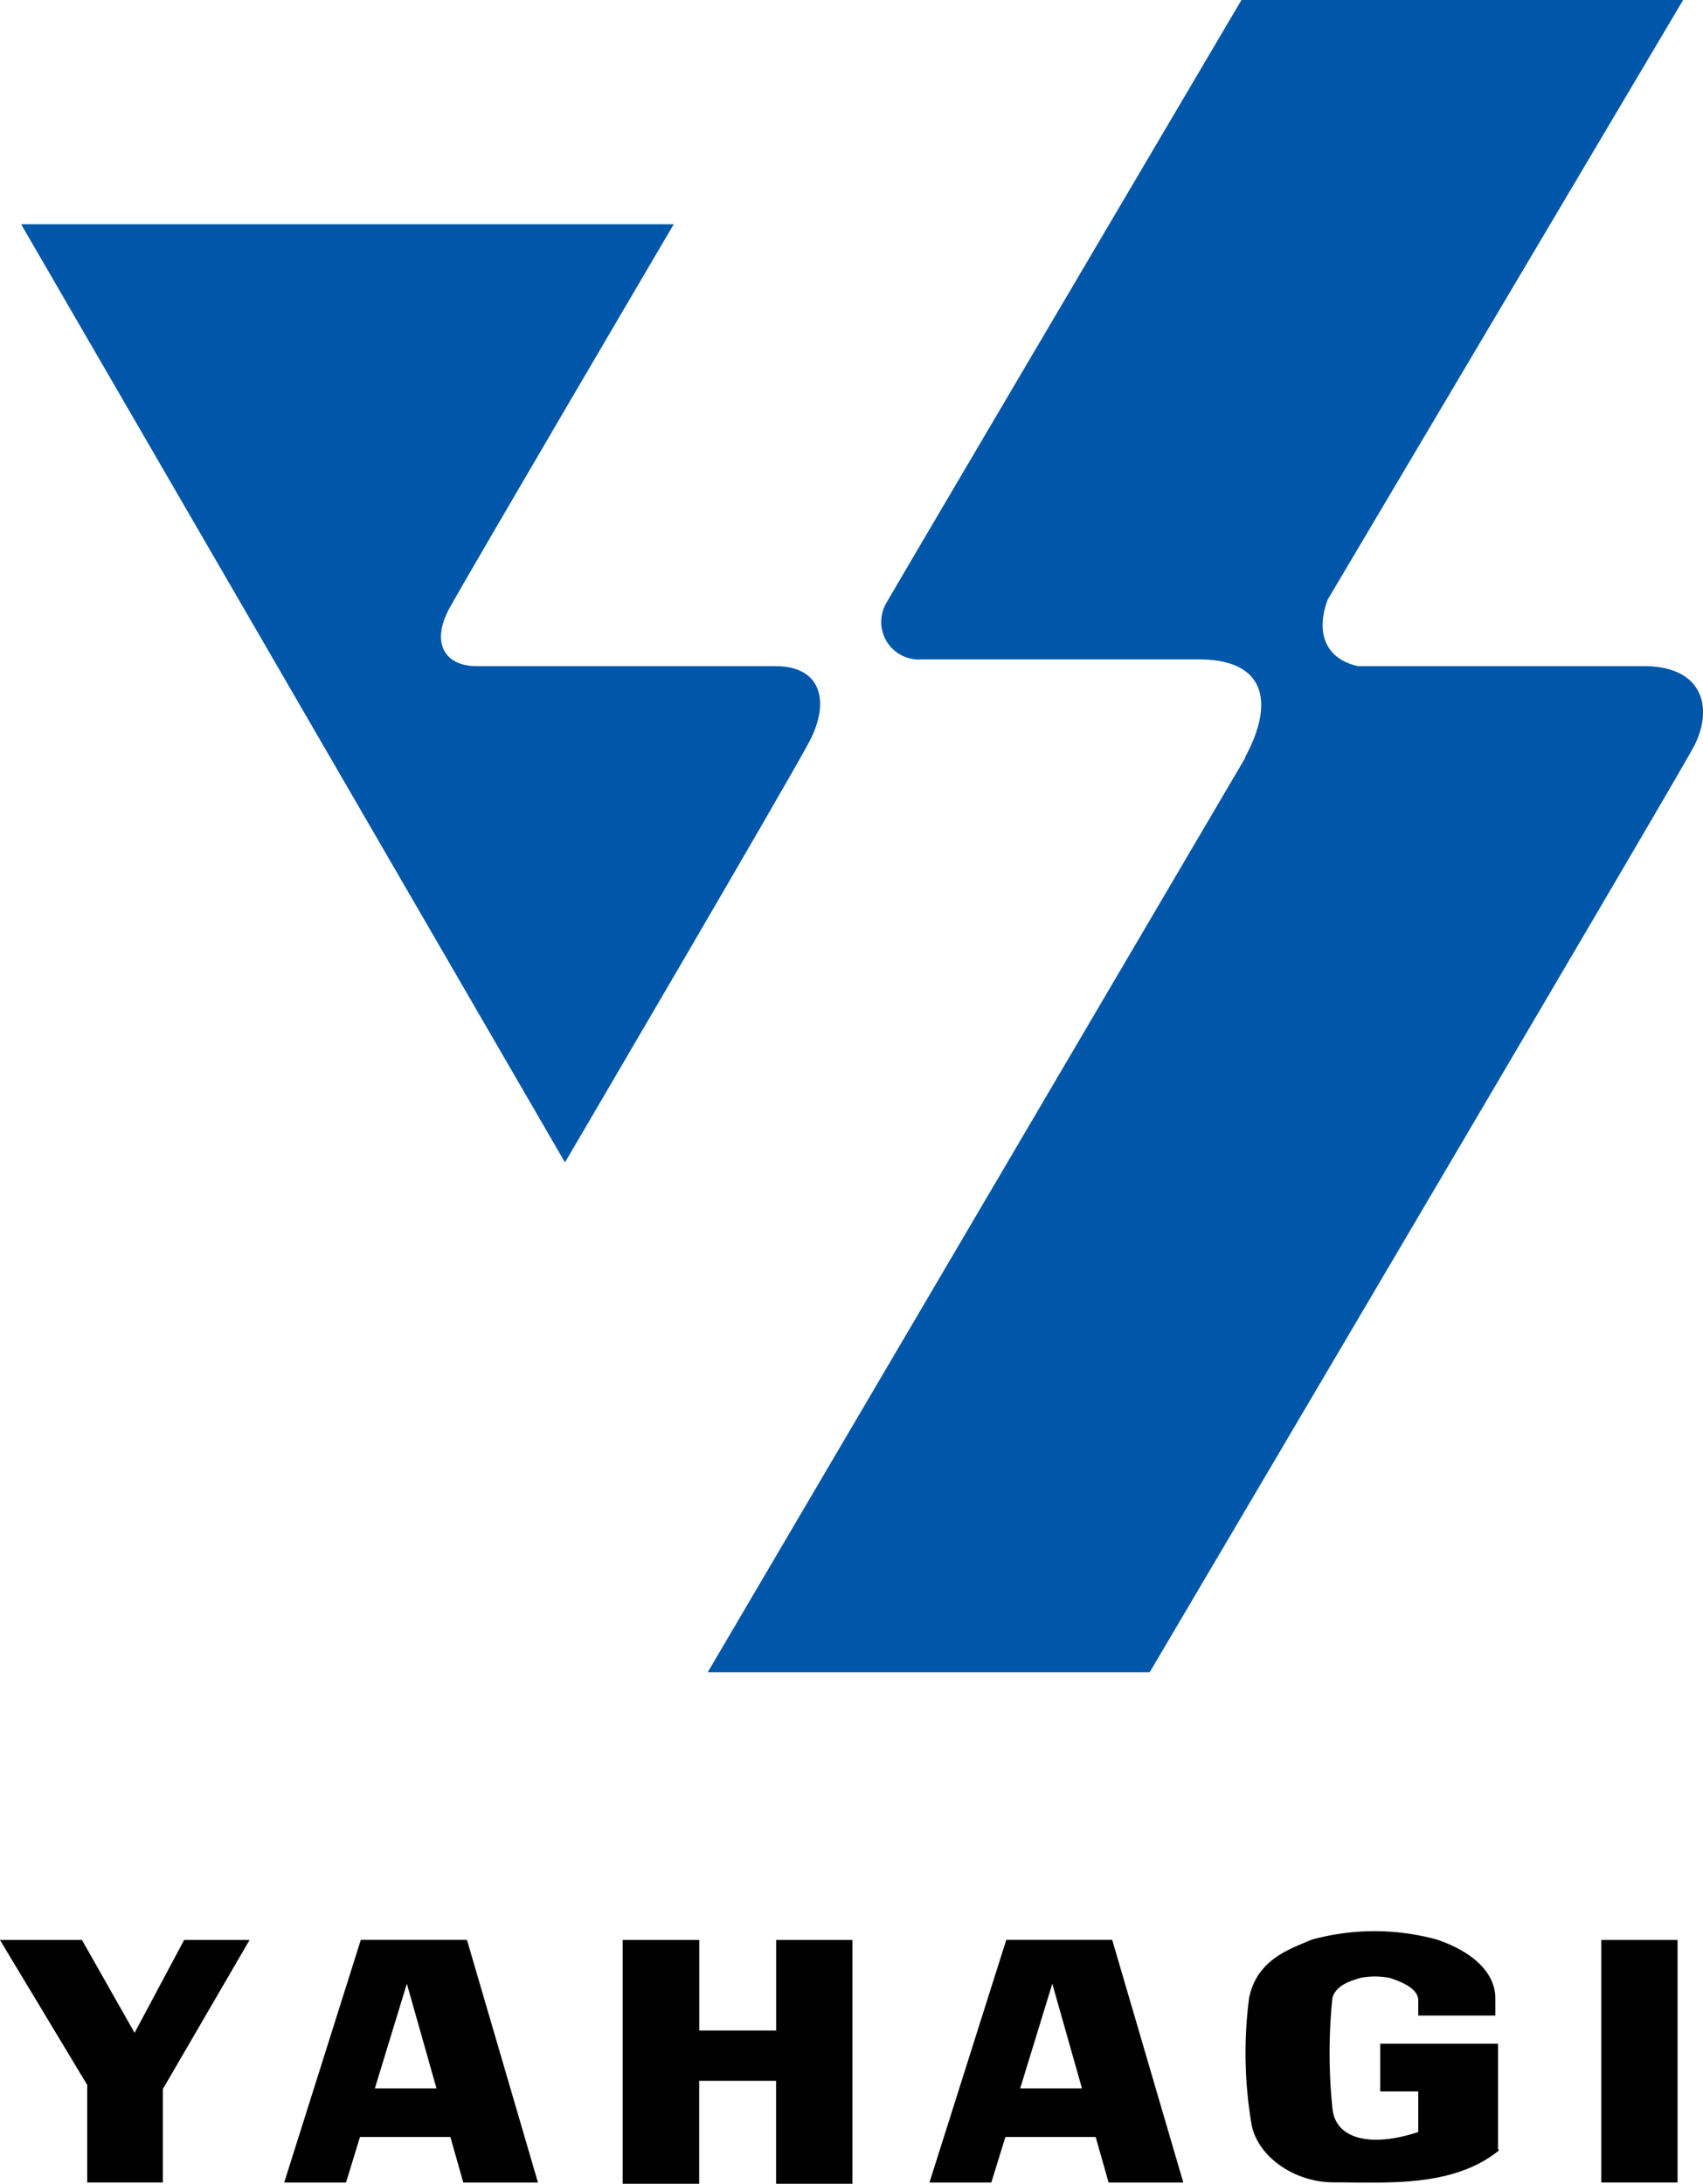 <svg xmlns="http://www.w3.org/2000/svg" width="90.549" height="116.107" viewBox="0 0 90.549 116.107"><path d="M222.843,89.125c1.08-2.076.635-3.976-1.813-3.976h-15.9c-1.716,0-2.433-1.268-1.444-3.076s11.928-20.42,11.928-20.42h-34.7l28.916,49.88S221.759,91.205,222.843,89.125Z" transform="translate(-179.791 -49.73)" fill="#0057aa"/><path d="M267.207,85.149h-15.2c-1.617-.344-2.321-1.644-1.624-3.536l18.9-31.883H245.8s-18.248,30.943-18.892,32.075a2,2,0,0,0,1.9,2.984h14.728c3.524,0,4.064,2.26,2.436,5.24a.352.352,0,0,0,.036-.019l-28.588,48.632h23.5s27.832-47.153,28.916-49.189S270.371,85.149,267.207,85.149Z" transform="translate(-179.791 -49.73)" fill="#0057aa"/><path d="M193.063,152.873h-3.48l-2.636,4.94-2.8-4.94h-4.36l4.64,7.708v5.188h4.024V160.8Z" transform="translate(-179.791 -49.73)"/><path d="M204.423,165.77h3.971l-3.775-12.9h-5.643l-4.073,12.9h3.287l.741-2.42h4.807Zm-4.7-5.005,1.7-5.564,1.576,5.564Z" transform="translate(-179.791 -49.73)"/><path d="M238.735,165.77h3.972l-3.78-12.9h-5.632l-4.084,12.9H232.5l.748-2.42h4.8Zm-4.7-5.005,1.708-5.564,1.576,5.564Z" transform="translate(-179.791 -49.73)"/><path d="M221.059,152.873v4.816h-4.088v-4.816H212.9v12.964h4.067v-5.472h4.088v5.472h4.061V152.873Z" transform="translate(-179.791 -49.73)"/><rect width="4.057" height="12.896" transform="translate(85.14 103.143)"/><path d="M259.443,163.993v-5.6h-6.264v2.536H255.2v2.156c-2.488.832-4.42.4-4.564-1.275a28.467,28.467,0,0,1,0-5.857c.188-.647.876-.876,1.48-1.06a4.138,4.138,0,0,1,1.567,0c.737.24,1.517.6,1.517,1.2v.8h4.1v-.9c0-1.468-1.34-2.535-3.084-3.132a12.557,12.557,0,0,0-6.685,0c-1.135.488-2.894,1.028-3.323,3.084a22.649,22.649,0,0,0,.139,6.8c.381,1.74,2.353,3.017,4.336,3.017,2.809,0,6.313.283,8.753-1.653C259.491,164.081,259.487,164.037,259.443,163.993Z" transform="translate(-179.791 -49.73)"/></svg>